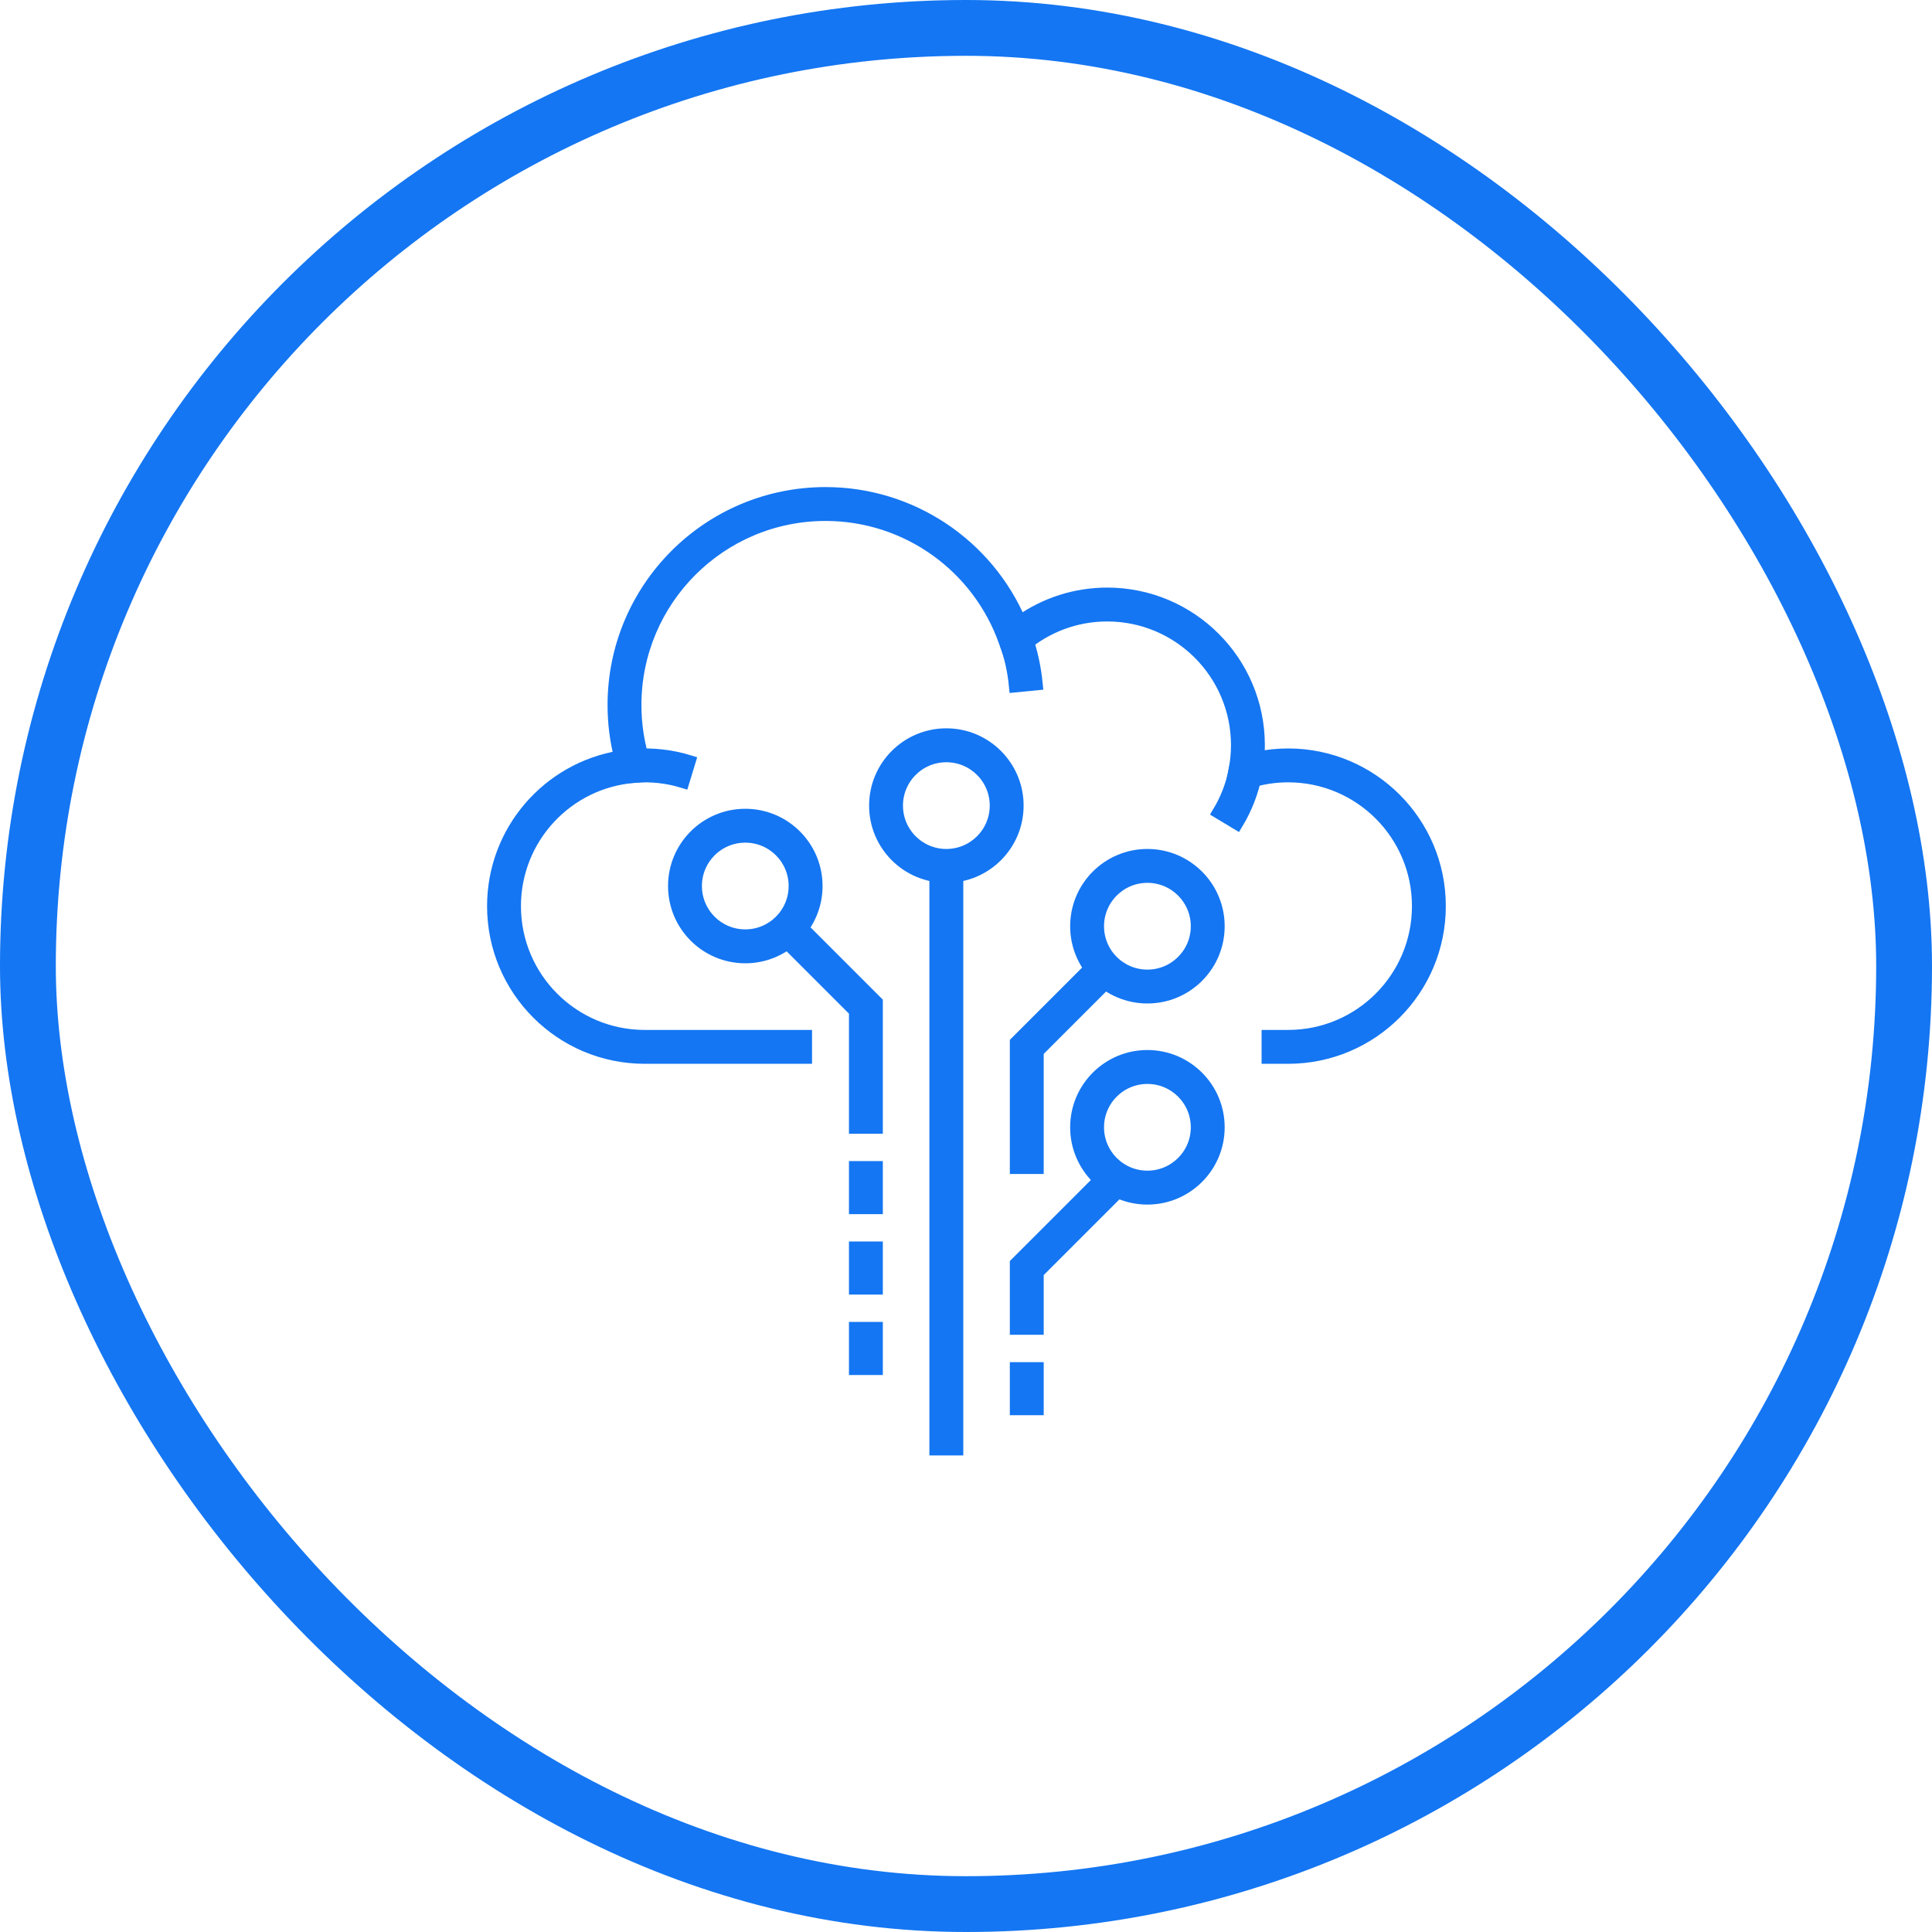<svg width="45" height="45" viewBox="0 0 45 45" fill="none" xmlns="http://www.w3.org/2000/svg">
  <rect x="0.65" y="0.65" width="43.7" height="43.7" rx="21.85" stroke="#1476F2" stroke-width="1.3"/>
  <path d="M18.519 20.637C18.519 19.996 18 19.477 17.359 19.477C16.718 19.477 16.199 19.996 16.199 20.637C16.199 21.278 16.718 21.797 17.359 21.797C18 21.797 18.519 21.278 18.519 20.637ZM19.009 20.637C19.009 21.548 18.27 22.287 17.359 22.287C16.448 22.287 15.71 21.548 15.71 20.637C15.71 19.726 16.448 18.988 17.359 18.988C18.27 18.988 19.009 19.726 19.009 20.637Z" fill="#1476F2" stroke="#1476F2" stroke-width="0.3"/>
  <path d="M27.886 21.574C27.886 20.933 27.366 20.413 26.725 20.413C26.084 20.413 25.565 20.933 25.565 21.574C25.565 22.215 26.084 22.734 26.725 22.734C27.366 22.734 27.886 22.215 27.886 21.574ZM28.375 21.574C28.375 22.485 27.636 23.223 26.725 23.223C25.814 23.223 25.076 22.485 25.076 21.574C25.076 20.663 25.814 19.924 26.725 19.924C27.636 19.924 28.375 20.663 28.375 21.574Z" fill="#1476F2" stroke="#1476F2" stroke-width="0.3"/>
  <path d="M27.886 26.257C27.886 25.616 27.366 25.097 26.725 25.097C26.084 25.097 25.565 25.616 25.565 26.257C25.565 26.898 26.084 27.417 26.725 27.417C27.366 27.417 27.886 26.898 27.886 26.257ZM28.375 26.257C28.375 27.168 27.636 27.907 26.725 27.907C25.814 27.907 25.076 27.168 25.076 26.257C25.076 25.346 25.814 24.607 26.725 24.607C27.636 24.607 28.375 25.346 28.375 26.257Z" fill="#1476F2" stroke="#1476F2" stroke-width="0.3"/>
  <path d="M23.203 18.764C23.203 18.123 22.683 17.604 22.042 17.604C21.401 17.604 20.882 18.123 20.882 18.764C20.882 19.405 21.401 19.924 22.042 19.924C22.683 19.924 23.203 19.405 23.203 18.764ZM23.692 18.764C23.692 19.675 22.953 20.413 22.042 20.413C21.131 20.413 20.393 19.675 20.393 18.764C20.393 17.853 21.131 17.114 22.042 17.114C22.953 17.114 23.692 17.853 23.692 18.764Z" fill="#1476F2" stroke="#1476F2" stroke-width="0.3"/>
  <path d="M21.797 20.169H22.287V33.75H21.797V20.169Z" fill="#1476F2" stroke="#1476F2" stroke-width="0.3"/>
  <path d="M24.16 27.194H23.671V24.282L25.616 22.337L25.962 22.683L24.16 24.485V27.194Z" fill="#1476F2" stroke="#1476F2" stroke-width="0.3"/>
  <path d="M18.123 21.747L18.468 21.401L20.413 23.346V26.257H19.924V23.548L18.123 21.747Z" fill="#1476F2" stroke="#1476F2" stroke-width="0.3"/>
  <path d="M24.16 30.94H23.671V29.434L25.616 27.489L25.962 27.835L24.16 29.637V30.94Z" fill="#1476F2" stroke="#1476F2" stroke-width="0.3"/>
  <path d="M30.003 17.583C31.949 17.583 33.526 19.16 33.526 21.105C33.526 23.051 31.949 24.628 30.003 24.628H29.535V24.139H30.003C31.679 24.139 33.037 22.781 33.037 21.105C33.037 19.43 31.679 18.072 30.003 18.072C29.687 18.072 29.377 18.121 29.081 18.216L28.688 18.341L28.766 17.937C28.803 17.742 28.822 17.55 28.822 17.358C28.822 15.683 27.464 14.325 25.789 14.325C25.052 14.325 24.357 14.59 23.807 15.065L23.535 15.3L23.417 14.96C22.799 13.192 21.13 11.984 19.229 11.984C16.778 11.984 14.79 13.971 14.79 16.423C14.79 16.883 14.861 17.334 14.998 17.766L15.091 18.06L14.784 18.084C13.209 18.204 11.984 19.518 11.984 21.105C11.984 22.781 13.342 24.139 15.017 24.139H18.764V24.628H15.017C13.072 24.628 11.495 23.051 11.495 21.105C11.495 19.362 12.767 17.903 14.451 17.631C14.352 17.239 14.301 16.834 14.301 16.423C14.301 13.701 16.508 11.495 19.229 11.495C21.225 11.495 22.99 12.694 23.756 14.484C24.345 14.066 25.049 13.836 25.789 13.836C27.734 13.836 29.311 15.413 29.311 17.358C29.311 17.457 29.307 17.555 29.299 17.654C29.529 17.607 29.765 17.583 30.003 17.583Z" fill="#1476F2" stroke="#1476F2" stroke-width="0.3"/>
  <path d="M23.425 14.957L23.887 14.796C24.014 15.162 24.099 15.541 24.137 15.929L23.65 15.977C23.616 15.628 23.54 15.287 23.425 14.957Z" fill="#1476F2" stroke="#1476F2" stroke-width="0.3"/>
  <path d="M28.767 17.937L29.248 18.029C29.169 18.436 29.02 18.822 28.808 19.174L28.389 18.922C28.572 18.619 28.7 18.286 28.767 17.937Z" fill="#1476F2" stroke="#1476F2" stroke-width="0.3"/>
  <path d="M14.783 18.081L14.746 17.593C15.187 17.559 15.63 17.608 16.052 17.737L15.909 18.205C15.546 18.093 15.163 18.052 14.783 18.081Z" fill="#1476F2" stroke="#1476F2" stroke-width="0.3"/>
  <path d="M19.924 27.194H20.413V28.13H19.924V27.194Z" fill="#1476F2" stroke="#1476F2" stroke-width="0.3"/>
  <path d="M19.924 29.067H20.413V30.003H19.924V29.067Z" fill="#1476F2" stroke="#1476F2" stroke-width="0.3"/>
  <path d="M23.671 31.877H24.16V32.813H23.671V31.877Z" fill="#1476F2" stroke="#1476F2" stroke-width="0.3"/>
  <path d="M19.924 30.94H20.413V31.877H19.924V30.94Z" fill="#1476F2" stroke="#1476F2" stroke-width="0.3"/>
</svg>
